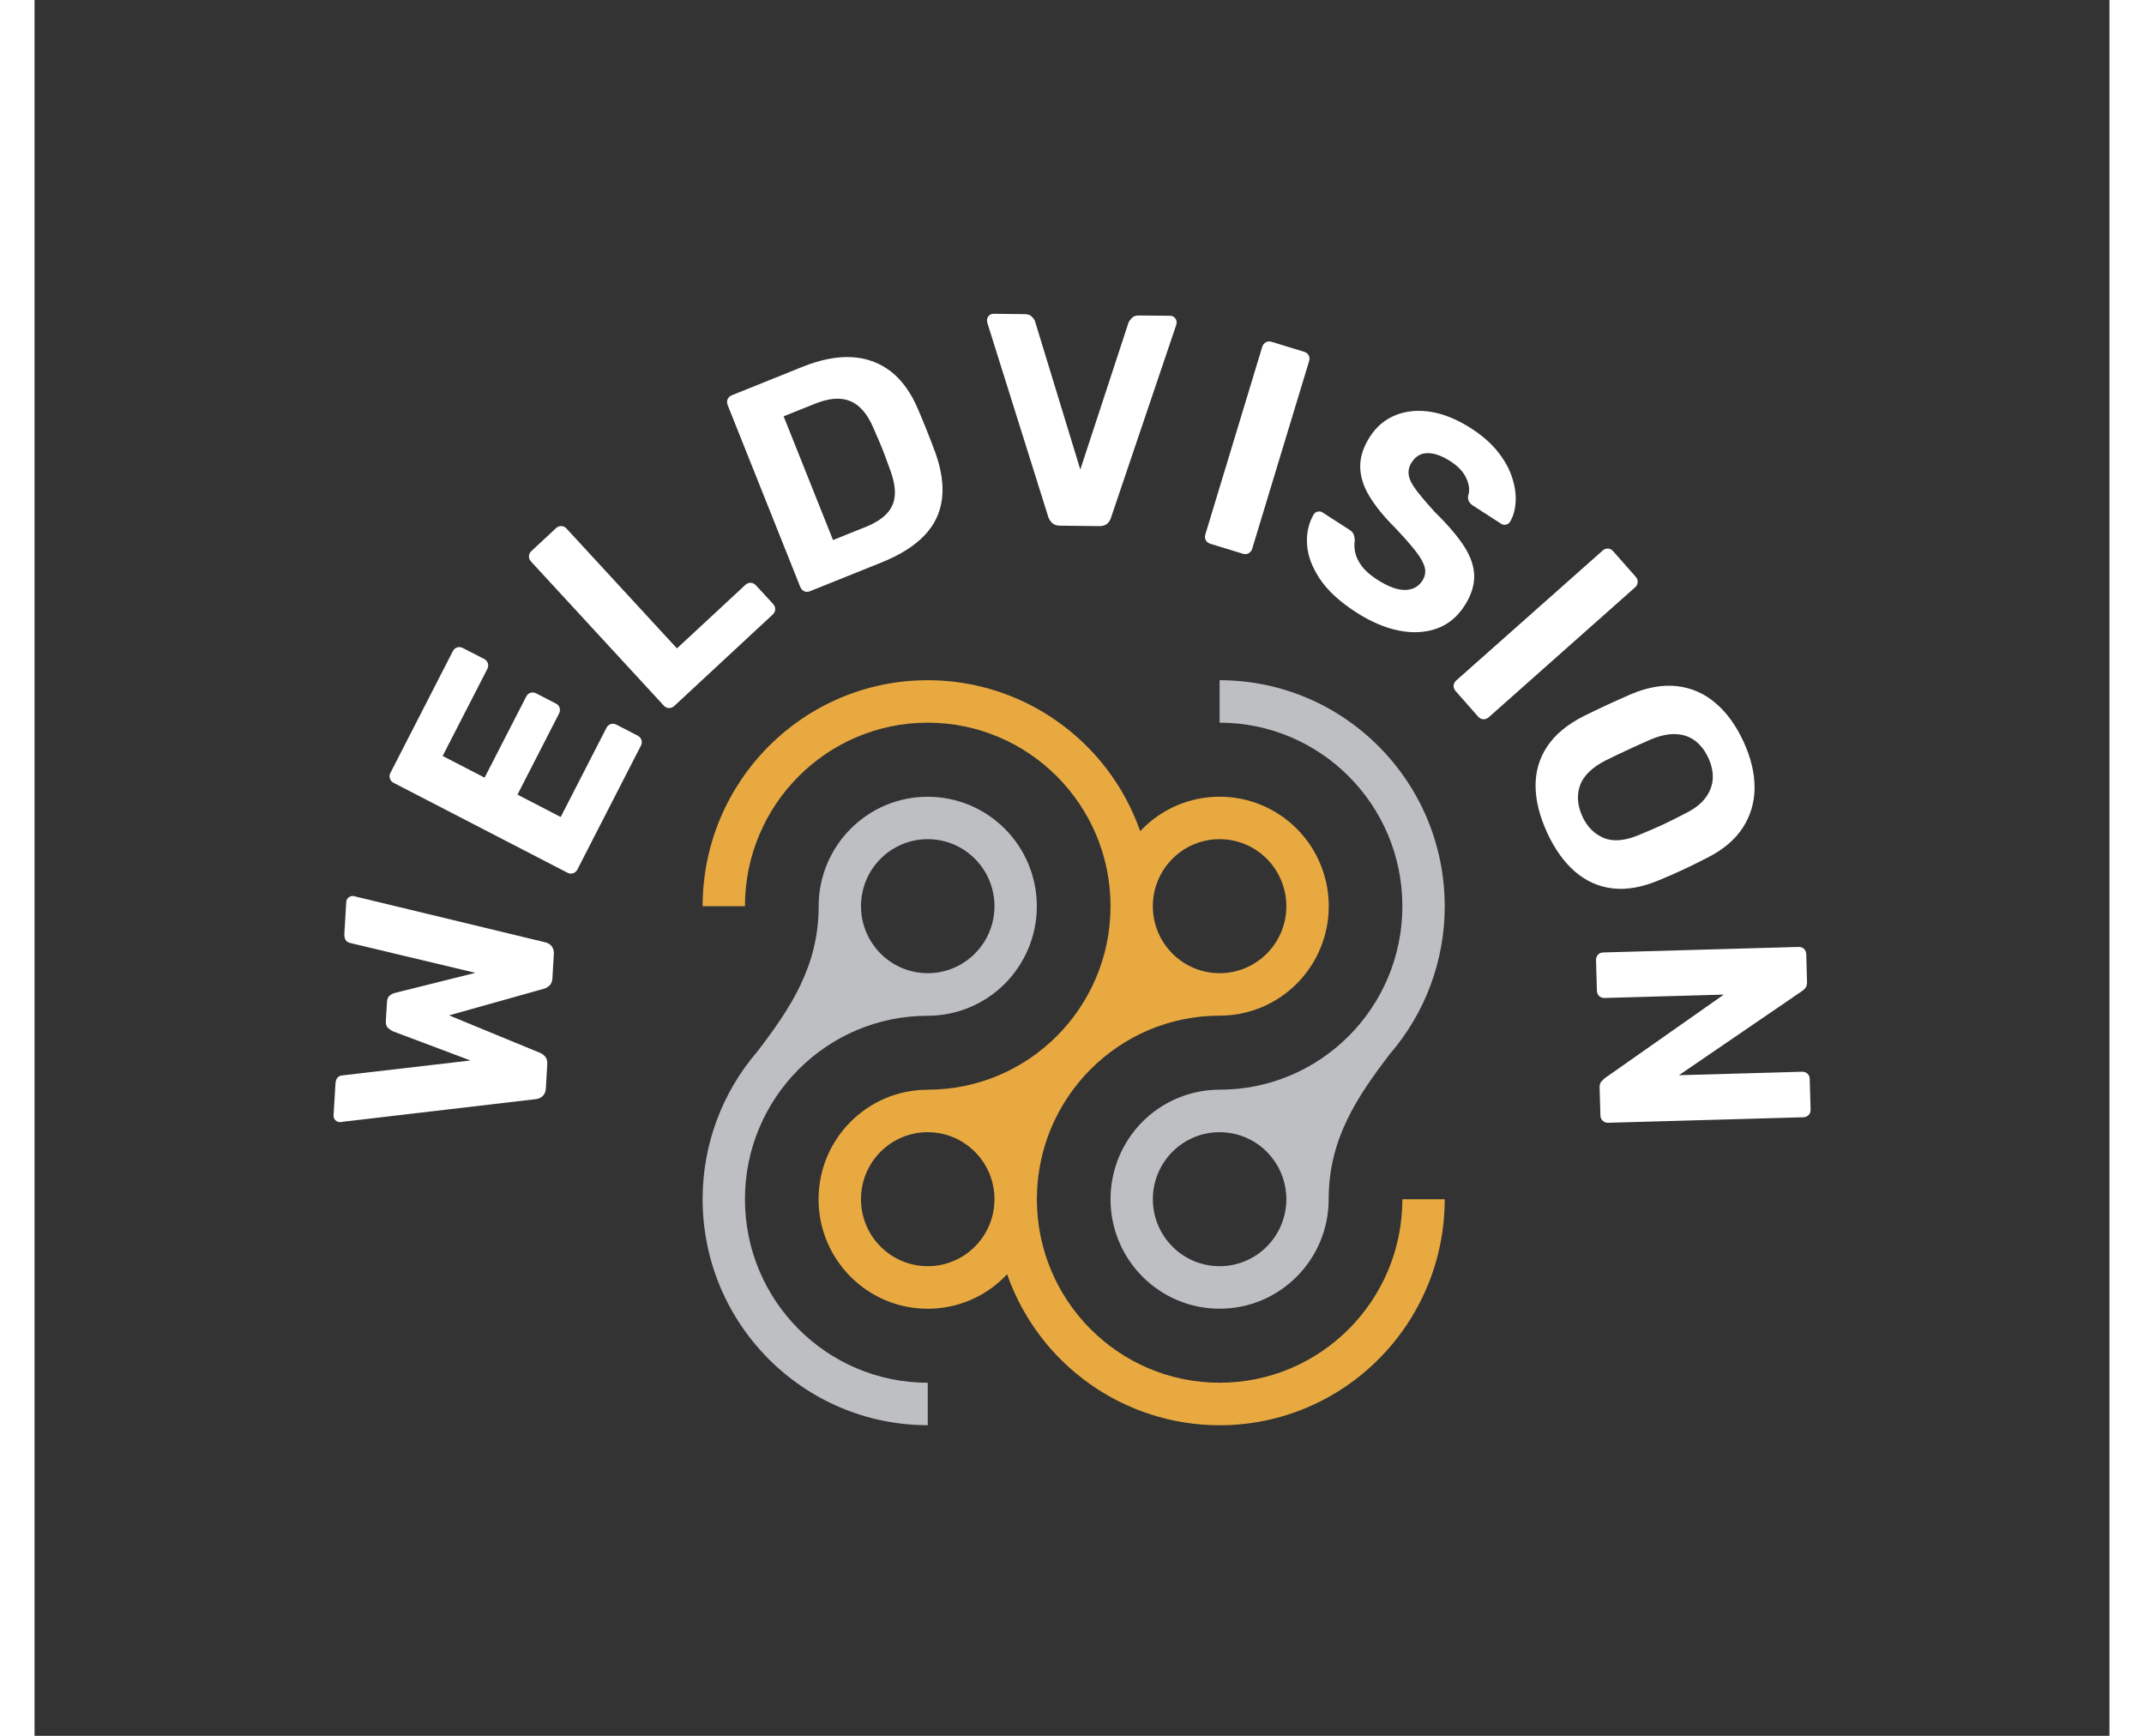 <?xml version="1.0" encoding="UTF-8"?>
<svg xmlns="http://www.w3.org/2000/svg" xmlns:xlink="http://www.w3.org/1999/xlink" width="189px" height="153px" viewBox="0 0 159 133" version="1.1">
<rect x="0" y="0" width="159" height="133" fill="#333333" stroke="none"/>
<defs>
<clipPath id="clip1">
  <path d="M 82 52.117 L 108.062 52.117 L 108.062 101 L 82 101 Z M 82 52.117 "/>
</clipPath>
<clipPath id="clip2">
  <path d="M 51.195 61 L 77 61 L 77 109.199 L 51.195 109.199 Z M 51.195 61 "/>
</clipPath>
<clipPath id="clip3">
  <path d="M 51.195 52.117 L 108.062 52.117 L 108.062 109.199 L 51.195 109.199 Z M 51.195 52.117 "/>
</clipPath>
</defs>
<g id="surface1">
<path style=" stroke:none;fill-rule:nonzero;fill:rgb(100%,100%,100%);fill-opacity:1;" d="M 39.18 83.406 C 39.164 83.652 39.086 83.844 38.938 83.98 C 38.793 84.117 38.617 84.195 38.418 84.215 L 23.531 85.961 C 23.5 85.977 23.469 85.98 23.438 85.98 C 23.406 85.977 23.383 85.977 23.367 85.977 C 23.246 85.969 23.137 85.914 23.043 85.816 C 22.949 85.719 22.906 85.602 22.914 85.461 L 23.059 83.039 C 23.082 82.641 23.258 82.426 23.582 82.398 L 33.406 81.254 L 27.473 79.023 C 27.352 78.969 27.227 78.883 27.094 78.77 C 26.965 78.652 26.906 78.473 26.918 78.227 L 27.008 76.773 C 27.02 76.527 27.102 76.352 27.246 76.254 C 27.391 76.152 27.523 76.094 27.648 76.07 L 33.781 74.539 L 24.184 72.25 C 23.867 72.184 23.719 71.945 23.742 71.527 L 23.887 69.105 C 23.895 68.969 23.953 68.855 24.059 68.77 C 24.164 68.684 24.277 68.645 24.398 68.652 C 24.414 68.652 24.438 68.652 24.469 68.656 C 24.5 68.656 24.527 68.668 24.559 68.684 L 39.133 72.199 C 39.332 72.242 39.492 72.34 39.621 72.492 C 39.75 72.648 39.809 72.848 39.793 73.094 L 39.684 74.961 C 39.668 75.207 39.594 75.395 39.453 75.516 C 39.316 75.637 39.176 75.719 39.035 75.758 L 31.766 77.797 L 38.742 80.672 C 38.879 80.727 39.008 80.82 39.129 80.961 C 39.254 81.098 39.305 81.297 39.289 81.559 L 39.18 83.406 M 41.602 66.613 C 41.523 66.762 41.414 66.863 41.27 66.91 C 41.125 66.953 40.977 66.938 40.828 66.863 L 27.523 59.984 C 27.375 59.906 27.273 59.797 27.23 59.648 C 27.184 59.504 27.199 59.355 27.277 59.207 L 32.051 49.898 C 32.129 49.75 32.238 49.652 32.383 49.605 C 32.527 49.559 32.676 49.574 32.824 49.652 L 34.465 50.496 C 34.598 50.566 34.691 50.676 34.738 50.82 C 34.785 50.965 34.77 51.113 34.691 51.266 L 31.273 57.922 L 34.488 59.582 L 37.672 53.379 C 37.75 53.227 37.859 53.129 38.004 53.082 C 38.148 53.035 38.297 53.051 38.445 53.129 L 39.961 53.91 C 40.098 53.98 40.191 54.09 40.234 54.234 C 40.281 54.379 40.266 54.527 40.188 54.68 L 37.008 60.883 L 40.32 62.598 L 43.82 55.777 C 43.898 55.625 44.008 55.527 44.152 55.48 C 44.301 55.434 44.445 55.449 44.598 55.527 L 46.215 56.363 C 46.363 56.441 46.461 56.555 46.508 56.699 C 46.555 56.844 46.539 56.992 46.461 57.141 L 41.602 66.613 M 49.023 54.09 C 48.902 54.203 48.762 54.258 48.609 54.25 C 48.461 54.246 48.324 54.18 48.211 54.055 L 38.051 43.031 C 37.934 42.906 37.879 42.77 37.887 42.617 C 37.891 42.465 37.957 42.328 38.082 42.215 L 39.957 40.473 C 40.082 40.355 40.219 40.301 40.371 40.309 C 40.523 40.312 40.656 40.379 40.77 40.504 L 49.227 49.68 L 54.469 44.816 C 54.59 44.699 54.73 44.645 54.879 44.652 C 55.031 44.66 55.164 44.723 55.281 44.848 L 56.594 46.273 C 56.707 46.398 56.762 46.535 56.758 46.688 C 56.75 46.84 56.688 46.973 56.562 47.09 L 49.023 54.09 M 59.43 45.297 C 59.273 45.363 59.125 45.363 58.984 45.305 C 58.844 45.242 58.746 45.133 58.68 44.977 L 53.113 31.035 C 53.051 30.879 53.051 30.73 53.109 30.59 C 53.168 30.449 53.277 30.348 53.434 30.285 L 58.797 28.125 C 60.223 27.551 61.5 27.301 62.637 27.367 C 63.77 27.434 64.762 27.797 65.613 28.457 C 66.465 29.117 67.16 30.082 67.695 31.34 C 67.961 31.965 68.188 32.512 68.375 32.984 C 68.566 33.457 68.773 34.004 69.008 34.625 C 69.496 35.969 69.672 37.176 69.535 38.246 C 69.398 39.312 68.945 40.246 68.172 41.047 C 67.402 41.848 66.312 42.531 64.898 43.098 L 59.43 45.297 M 61.188 41.379 L 63.688 40.375 C 64.402 40.086 64.941 39.746 65.312 39.348 C 65.684 38.949 65.887 38.473 65.922 37.918 C 65.957 37.367 65.832 36.715 65.551 35.965 C 65.398 35.543 65.262 35.168 65.137 34.836 C 65.012 34.504 64.879 34.176 64.742 33.852 C 64.602 33.523 64.445 33.164 64.273 32.77 C 63.816 31.707 63.227 31.027 62.504 30.73 C 61.781 30.43 60.879 30.5 59.797 30.938 L 57.402 31.898 L 61.188 41.379 M 78.57 40.277 C 78.324 40.277 78.129 40.207 77.984 40.074 C 77.84 39.945 77.738 39.785 77.68 39.598 L 73.012 24.734 C 72.996 24.656 72.988 24.586 72.988 24.523 C 72.992 24.402 73.039 24.289 73.133 24.191 C 73.223 24.094 73.34 24.043 73.477 24.043 L 75.895 24.07 C 76.125 24.074 76.305 24.141 76.434 24.273 C 76.562 24.406 76.641 24.527 76.672 24.637 L 80.137 35.977 L 83.832 24.715 C 83.879 24.609 83.965 24.488 84.09 24.359 C 84.211 24.23 84.391 24.168 84.621 24.172 L 87.039 24.195 C 87.176 24.199 87.289 24.25 87.379 24.352 C 87.473 24.453 87.516 24.566 87.516 24.688 C 87.516 24.75 87.508 24.82 87.488 24.895 L 82.492 39.652 C 82.441 39.836 82.344 39.992 82.199 40.125 C 82.051 40.254 81.848 40.316 81.586 40.312 L 78.57 40.277 M 90.102 41.664 C 89.941 41.617 89.824 41.523 89.754 41.391 C 89.68 41.254 89.672 41.105 89.719 40.945 L 94.078 26.574 C 94.129 26.414 94.223 26.297 94.355 26.223 C 94.488 26.152 94.637 26.141 94.797 26.191 L 97.285 26.953 C 97.449 27 97.566 27.094 97.637 27.227 C 97.707 27.363 97.719 27.512 97.668 27.672 L 93.309 42.043 C 93.258 42.203 93.168 42.32 93.035 42.391 C 92.898 42.465 92.754 42.477 92.59 42.426 L 90.102 41.664 M 101.25 46.898 C 100.008 46.098 99.09 45.25 98.488 44.348 C 97.891 43.449 97.562 42.57 97.512 41.711 C 97.457 40.852 97.629 40.086 98.027 39.406 C 98.094 39.305 98.191 39.234 98.324 39.203 C 98.457 39.168 98.578 39.188 98.695 39.262 L 100.77 40.598 C 100.934 40.707 101.043 40.828 101.086 40.957 C 101.133 41.086 101.16 41.227 101.172 41.383 C 101.121 41.66 101.129 41.969 101.195 42.305 C 101.262 42.641 101.426 42.988 101.688 43.352 C 101.949 43.711 102.34 44.059 102.855 44.391 C 103.695 44.934 104.41 45.203 105.004 45.203 C 105.598 45.199 106.043 44.965 106.344 44.5 C 106.559 44.164 106.621 43.816 106.527 43.465 C 106.434 43.113 106.199 42.695 105.824 42.215 C 105.445 41.734 104.922 41.137 104.246 40.426 C 103.41 39.594 102.758 38.793 102.293 38.027 C 101.828 37.258 101.59 36.5 101.586 35.758 C 101.578 35.012 101.824 34.25 102.324 33.473 C 102.82 32.695 103.477 32.141 104.289 31.812 C 105.098 31.484 106.004 31.398 106.996 31.555 C 107.992 31.715 109.023 32.137 110.098 32.828 C 110.961 33.387 111.652 33.996 112.168 34.66 C 112.684 35.32 113.043 35.984 113.246 36.648 C 113.453 37.312 113.535 37.93 113.492 38.508 C 113.449 39.086 113.309 39.582 113.062 39.988 C 112.996 40.094 112.898 40.164 112.766 40.195 C 112.637 40.23 112.512 40.211 112.395 40.137 L 110.227 38.738 C 110.098 38.652 109.996 38.551 109.926 38.434 C 109.855 38.316 109.832 38.172 109.852 38 C 109.988 37.613 109.949 37.168 109.73 36.672 C 109.512 36.172 109.098 35.727 108.492 35.336 C 107.859 34.93 107.281 34.723 106.766 34.719 C 106.25 34.715 105.836 34.949 105.527 35.43 C 105.328 35.742 105.254 36.062 105.305 36.398 C 105.355 36.734 105.551 37.125 105.895 37.574 C 106.234 38.023 106.711 38.582 107.324 39.254 C 108.309 40.219 109.055 41.094 109.559 41.875 C 110.059 42.656 110.312 43.414 110.32 44.141 C 110.328 44.871 110.086 45.625 109.586 46.402 C 109.031 47.27 108.312 47.859 107.43 48.168 C 106.547 48.477 105.578 48.523 104.52 48.309 C 103.461 48.094 102.371 47.625 101.25 46.898 M 108.898 52.949 C 108.785 52.82 108.734 52.684 108.742 52.531 C 108.754 52.379 108.82 52.246 108.949 52.133 L 120.16 42.188 C 120.285 42.074 120.426 42.023 120.578 42.031 C 120.73 42.043 120.859 42.109 120.973 42.238 L 122.695 44.191 C 122.809 44.32 122.859 44.461 122.848 44.613 C 122.84 44.766 122.77 44.898 122.645 45.008 L 111.434 54.957 C 111.305 55.066 111.168 55.121 111.016 55.109 C 110.863 55.102 110.73 55.031 110.621 54.906 L 108.898 52.949 M 115.914 63.809 C 115.328 62.535 115.031 61.34 115.023 60.227 C 115.016 59.109 115.312 58.094 115.918 57.188 C 116.523 56.277 117.457 55.504 118.719 54.867 C 119.309 54.574 119.902 54.293 120.492 54.016 C 121.086 53.742 121.691 53.469 122.312 53.199 C 123.582 52.656 124.77 52.449 125.867 52.574 C 126.965 52.703 127.945 53.129 128.805 53.859 C 129.668 54.59 130.383 55.574 130.957 56.82 C 131.523 58.051 131.809 59.23 131.805 60.359 C 131.801 61.488 131.492 62.52 130.883 63.449 C 130.27 64.379 129.344 65.148 128.105 65.758 C 127.504 66.07 126.906 66.367 126.316 66.641 C 125.723 66.914 125.121 67.18 124.512 67.43 C 123.211 67.98 122.02 68.195 120.938 68.07 C 119.855 67.945 118.895 67.516 118.051 66.789 C 117.207 66.059 116.496 65.066 115.914 63.809 M 118.609 62.555 C 118.984 63.367 119.539 63.918 120.277 64.215 C 121.012 64.508 121.93 64.418 123.027 63.941 C 123.656 63.684 124.234 63.43 124.773 63.184 C 125.309 62.934 125.867 62.656 126.453 62.348 C 127.172 62 127.703 61.59 128.047 61.125 C 128.391 60.66 128.574 60.172 128.602 59.66 C 128.625 59.145 128.516 58.617 128.262 58.07 C 128.012 57.527 127.68 57.094 127.27 56.773 C 126.863 56.457 126.371 56.281 125.797 56.25 C 125.227 56.219 124.57 56.355 123.836 56.664 C 123.23 56.93 122.656 57.188 122.121 57.438 C 121.586 57.684 121.016 57.957 120.406 58.258 C 119.34 58.805 118.68 59.453 118.422 60.199 C 118.168 60.945 118.23 61.73 118.609 62.555 M 119.656 73.57 C 119.652 73.402 119.703 73.262 119.805 73.148 C 119.91 73.039 120.047 72.98 120.215 72.977 L 135.172 72.555 C 135.344 72.547 135.48 72.598 135.594 72.703 C 135.703 72.809 135.762 72.945 135.766 73.113 L 135.824 75.215 C 135.832 75.449 135.781 75.617 135.676 75.73 C 135.574 75.84 135.492 75.91 135.43 75.945 L 126.008 82.383 L 135.441 82.117 C 135.609 82.113 135.75 82.16 135.859 82.266 C 135.973 82.371 136.027 82.5 136.031 82.656 L 136.098 85.012 C 136.105 85.18 136.055 85.32 135.949 85.43 C 135.844 85.543 135.711 85.602 135.539 85.605 L 120.582 86.027 C 120.43 86.031 120.293 85.98 120.176 85.879 C 120.059 85.773 119.996 85.637 119.992 85.469 L 119.93 83.34 C 119.926 83.109 119.977 82.945 120.09 82.84 C 120.203 82.738 120.281 82.66 120.324 82.613 L 129.449 76.207 L 120.312 76.465 C 120.145 76.469 120.004 76.418 119.895 76.316 C 119.785 76.211 119.727 76.074 119.723 75.902 L 119.656 73.57 "/>
<g clip-path="url(#clip1)" clip-rule="nonzero">
<path style=" stroke:none;fill-rule:evenodd;fill:rgb(74.118%,74.902%,76.471%);fill-opacity:1;" d="M 99.168 91.883 C 99.168 87.293 101.316 84.082 103.863 80.75 C 106.574 77.609 108.066 73.59 108.062 69.434 C 108.055 59.871 100.336 52.121 90.812 52.117 L 90.812 55.371 C 98.547 55.375 104.816 61.668 104.816 69.434 C 104.816 77.195 98.547 83.492 90.812 83.492 C 88.594 83.492 86.469 84.375 84.898 85.949 C 83.332 87.523 82.453 89.656 82.453 91.883 C 82.453 96.516 86.195 100.273 90.812 100.273 C 95.426 100.273 99.168 96.516 99.168 91.883 Z M 85.695 91.883 C 85.695 90.52 86.234 89.215 87.195 88.25 C 88.152 87.289 89.453 86.746 90.812 86.75 C 92.168 86.746 93.469 87.289 94.426 88.25 C 95.387 89.215 95.926 90.52 95.926 91.883 C 95.926 93.242 95.387 94.551 94.426 95.512 C 93.469 96.477 92.168 97.016 90.812 97.016 C 89.453 97.016 88.152 96.477 87.195 95.512 C 86.234 94.551 85.695 93.242 85.695 91.883 Z M 85.695 91.883 "/>
</g>
<g clip-path="url(#clip2)" clip-rule="nonzero">
<path style=" stroke:none;fill-rule:evenodd;fill:rgb(74.118%,74.902%,76.471%);fill-opacity:1;" d="M 60.086 69.434 C 60.086 74.02 57.938 77.23 55.395 80.562 C 52.68 83.707 51.188 87.727 51.195 91.883 C 51.199 101.441 58.918 109.191 68.445 109.199 L 68.445 105.945 C 60.711 105.945 54.438 99.652 54.438 91.887 C 54.438 84.121 60.711 77.828 68.445 77.828 C 70.66 77.828 72.789 76.941 74.355 75.371 C 75.922 73.797 76.805 71.66 76.805 69.438 C 76.805 67.211 75.922 65.078 74.355 63.504 C 72.789 61.93 70.66 61.047 68.445 61.047 C 63.828 61.047 60.086 64.805 60.086 69.438 Z M 73.559 69.434 C 73.559 72.266 71.27 74.566 68.445 74.566 C 65.621 74.566 63.332 72.266 63.332 69.434 C 63.328 68.07 63.867 66.766 64.828 65.801 C 65.785 64.836 67.09 64.297 68.445 64.297 C 71.27 64.297 73.559 66.598 73.559 69.434 Z M 73.559 69.434 "/>
</g>
<g clip-path="url(#clip3)" clip-rule="nonzero">
<path style=" stroke:none;fill-rule:evenodd;fill:rgb(90.98%,66.275%,25.49%);fill-opacity:1;" d="M 68.445 83.492 C 76.18 83.492 82.449 77.195 82.453 69.434 C 82.449 61.668 76.18 55.375 68.445 55.371 C 60.711 55.375 54.438 61.668 54.438 69.434 L 51.195 69.434 C 51.199 59.871 58.918 52.121 68.445 52.117 C 75.766 52.113 82.293 56.754 84.727 63.684 C 86.305 61.996 88.512 61.039 90.816 61.043 C 93.035 61.043 95.16 61.926 96.727 63.5 C 98.293 65.074 99.176 67.207 99.176 69.434 C 99.176 71.656 98.293 73.793 96.727 75.363 C 95.16 76.938 93.035 77.82 90.816 77.82 C 83.082 77.824 76.812 84.117 76.809 91.883 C 76.809 99.645 83.074 105.941 90.812 105.945 C 98.547 105.945 104.816 99.652 104.816 91.887 L 108.062 91.887 C 108.055 101.449 100.336 109.199 90.812 109.203 C 83.488 109.203 76.961 104.566 74.527 97.633 C 72.953 99.324 70.746 100.281 68.441 100.277 C 63.824 100.277 60.082 96.52 60.078 91.887 C 60.082 87.254 63.824 83.496 68.441 83.496 Z M 90.812 74.566 C 93.637 74.566 95.926 72.266 95.926 69.434 C 95.926 68.07 95.387 66.766 94.426 65.801 C 93.469 64.836 92.168 64.297 90.812 64.297 C 87.984 64.297 85.695 66.598 85.695 69.434 C 85.695 72.266 87.984 74.566 90.812 74.566 Z M 63.332 91.883 C 63.328 93.242 63.867 94.551 64.828 95.512 C 65.789 96.477 67.09 97.016 68.445 97.016 C 71.27 97.016 73.559 94.719 73.559 91.883 C 73.559 89.047 71.27 86.75 68.445 86.75 C 67.09 86.746 65.789 87.289 64.828 88.25 C 63.867 89.215 63.328 90.52 63.332 91.883 Z M 63.332 91.883 "/>
</g>
</g>
</svg>
